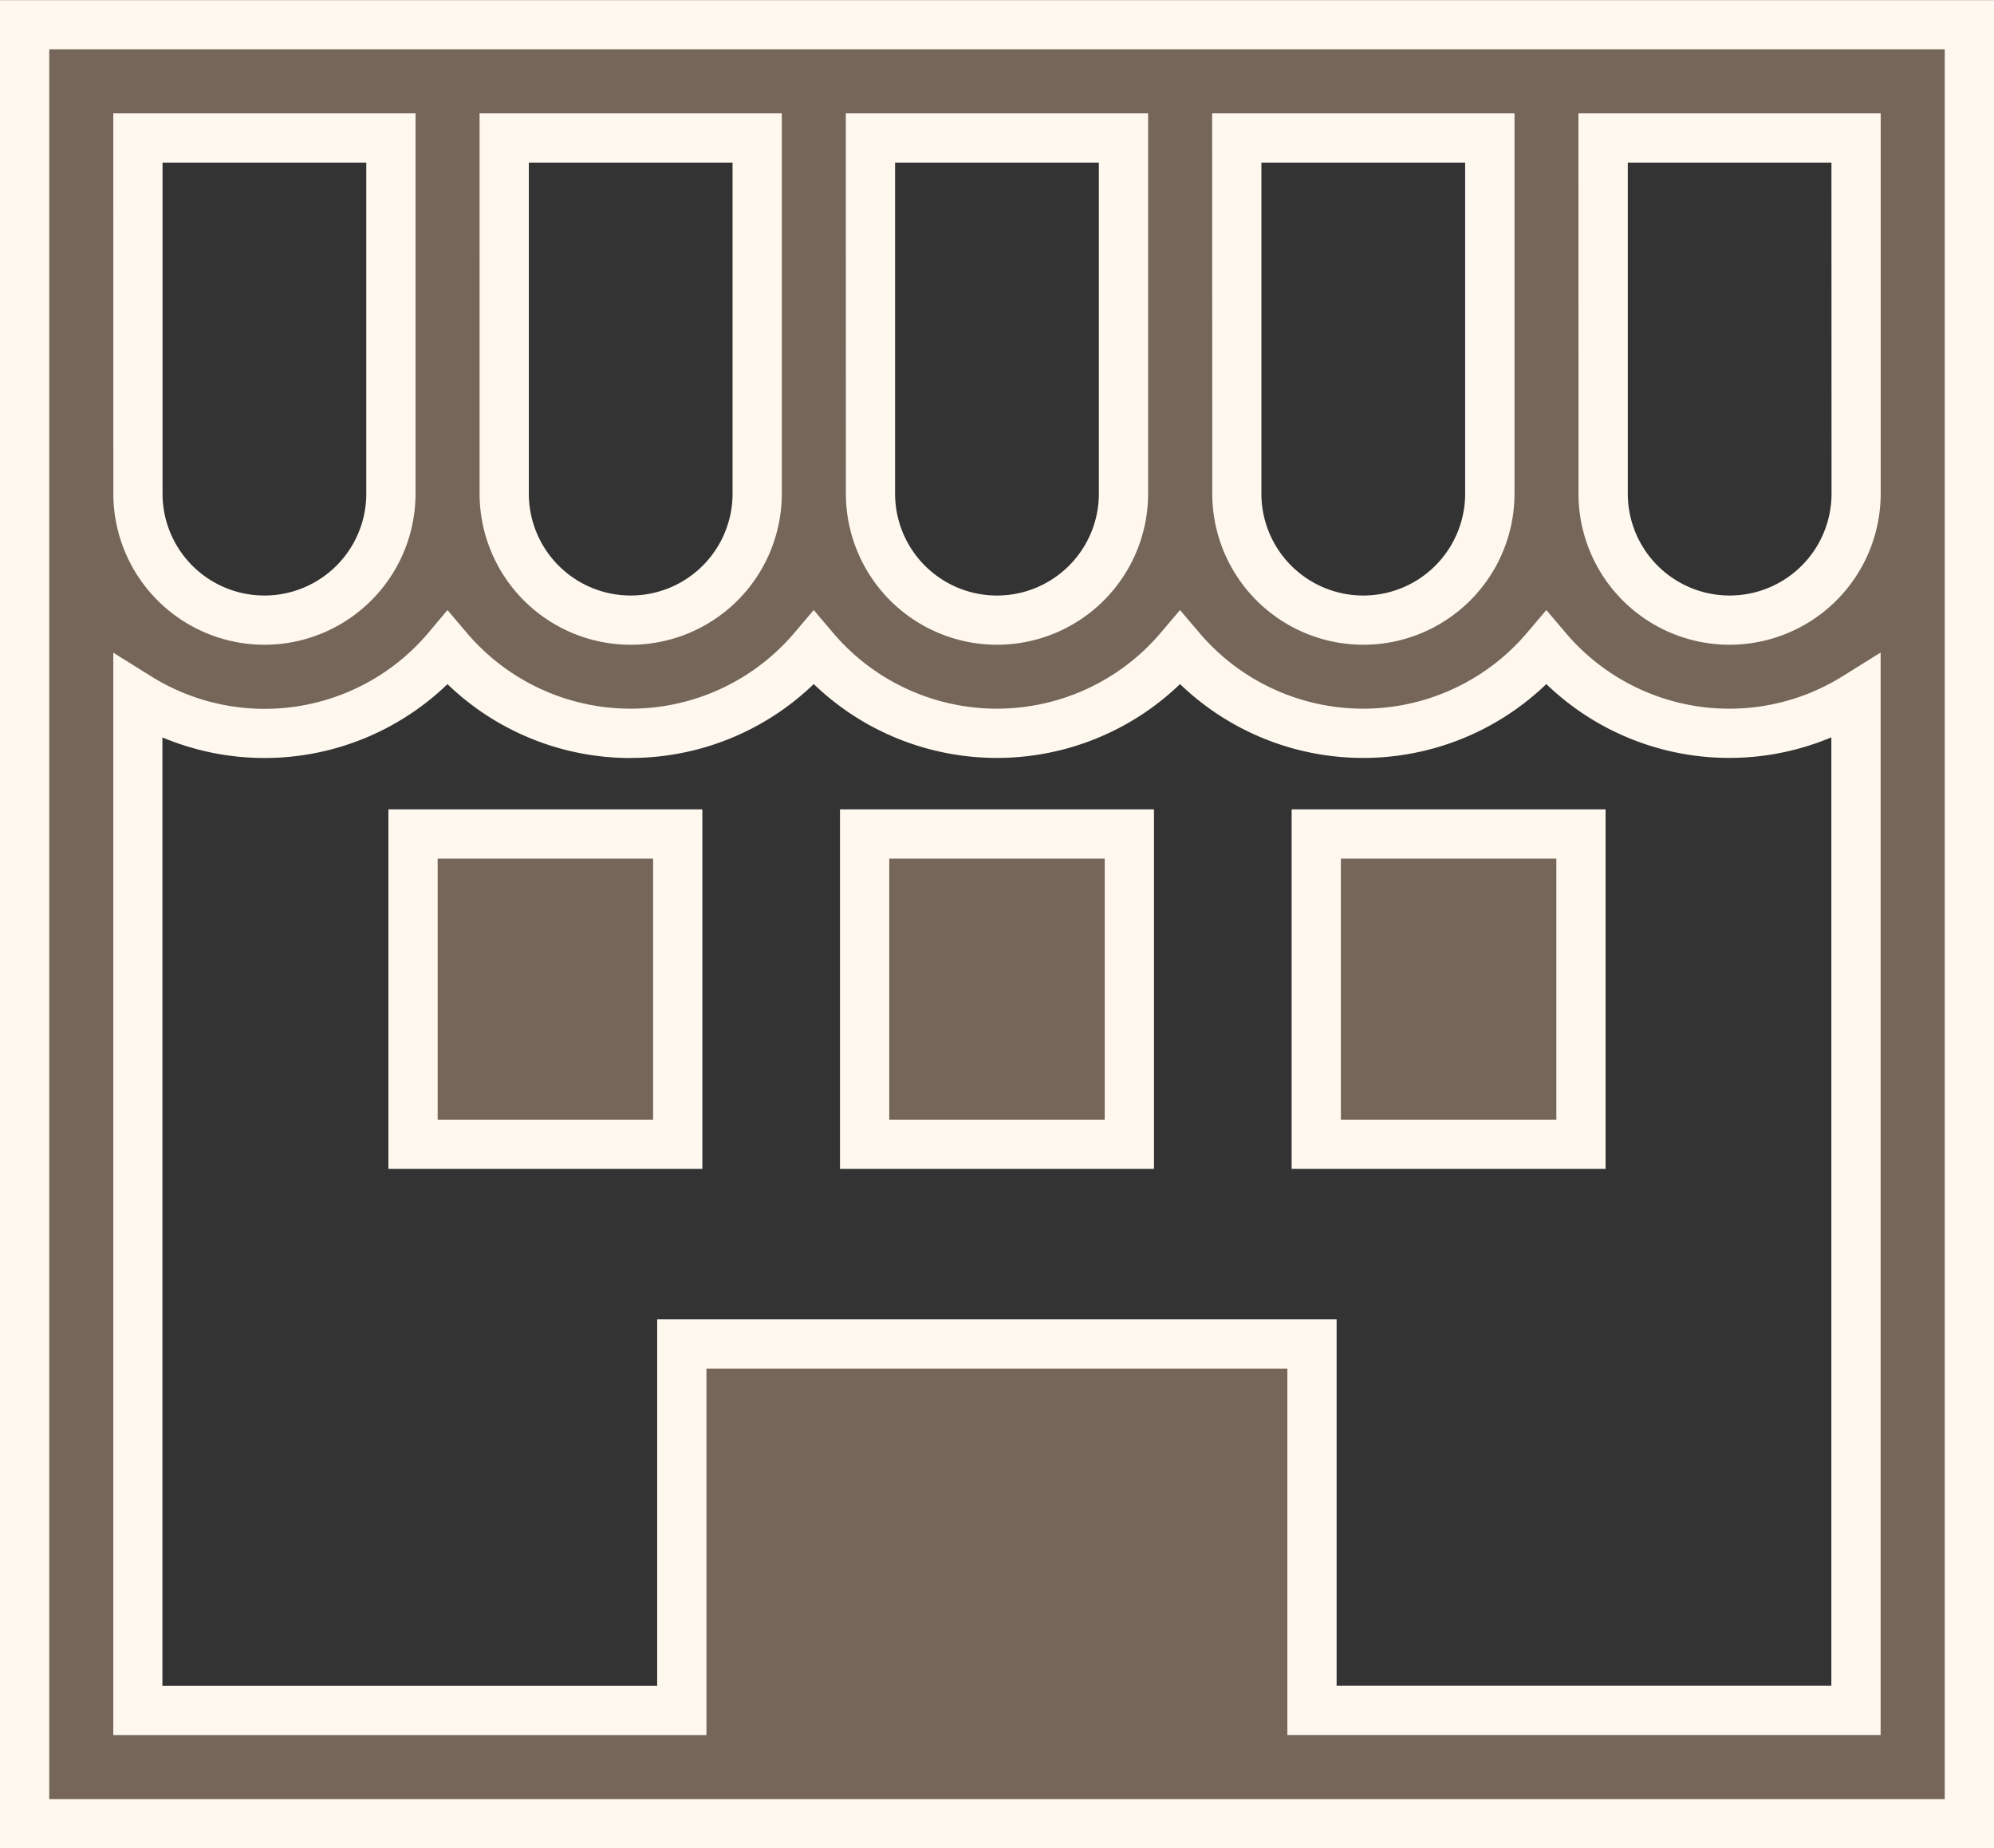 <svg xmlns="http://www.w3.org/2000/svg" width="80.971" height="75.058" viewBox="0 0 80.971 75.058">
  <rect x="0" y="0" width="80.971" height="75.058" fill="#333333" stroke="none"/>
  <g id="property-icon" transform="translate(-1213 -3770.53)">
    <g id="グループ_1153" data-name="グループ 1153" transform="translate(1214 3771.53)">
      <path id="パス_4607" data-name="パス 4607" d="M128,370.4v73.058h78.971V370.4Zm49.223,4.6H187.5v14.442a5.137,5.137,0,0,1-10.274,0Zm-14.875,0h10.275v14.442a5.137,5.137,0,0,1-10.275,0Zm-14.873,0h10.273v14.442a5.136,5.136,0,0,1-10.273,0ZM132.6,375h10.274v14.442a5.137,5.137,0,0,1-10.274,0Zm69.771,63.857h-22.09V423.972h-25.59v14.881H132.6V397.7a9.7,9.7,0,0,0,12.575-1.983,9.722,9.722,0,0,0,14.873,0,9.724,9.724,0,0,0,14.875,0,9.724,9.724,0,0,0,14.874,0,9.7,9.7,0,0,0,12.574,1.982Zm0-49.415a5.137,5.137,0,0,1-10.274,0V375h10.274Z" transform="translate(-128 -370.396)" fill="#756659"/>
      <path id="パス_4607_-_アウトライン" data-name="パス 4607 - アウトライン" d="M127,369.4h80.971v75.058H127Zm78.971,2H129v71.058h76.971ZM131.6,374h12.274v15.442a6.139,6.139,0,0,1-6.137,6.136h0a6.14,6.14,0,0,1-6.135-6.135Zm10.274,2H133.6v13.442a4.137,4.137,0,0,0,8.274,0Zm4.6-2h12.273v15.442a6.137,6.137,0,0,1-6.137,6.136h0a6.139,6.139,0,0,1-6.135-6.135Zm10.273,2h-8.273v13.442a4.136,4.136,0,1,0,8.273,0Zm4.6-2h12.275v15.442a6.14,6.14,0,0,1-6.135,6.136h0a6.14,6.14,0,0,1-6.138-6.135Zm10.275,2h-8.275v13.442a4.137,4.137,0,0,0,8.275,0Zm4.6-2H188.5v15.442a6.139,6.139,0,0,1-6.137,6.136h0a6.139,6.139,0,0,1-6.136-6.135Zm10.274,2h-8.274v13.442a4.137,4.137,0,0,0,8.274,0Zm4.6-2h12.274v15.442a6.14,6.14,0,0,1-6.135,6.136h0a6.138,6.138,0,0,1-6.137-6.135Zm10.274,2H193.1v13.442a4.137,4.137,0,0,0,8.274,0Zm-56.2,18.169.764.9a8.722,8.722,0,0,0,13.345,0l.764-.9.764.9a8.724,8.724,0,0,0,13.347,0l.764-.9.764.9a8.724,8.724,0,0,0,13.347,0l.764-.9.764.9a8.7,8.7,0,0,0,11.281,1.779l1.529-.954v43.958h-24.09V424.972h-23.59v14.881H131.6V395.9l1.529.954a8.7,8.7,0,0,0,11.282-1.78Zm7.435,6.009h0a10.713,10.713,0,0,1-7.435-3,10.7,10.7,0,0,1-11.575,2.163v38.515h20.091V422.972h27.59v14.881h20.09V399.338a10.7,10.7,0,0,1-11.574-2.163,10.72,10.72,0,0,1-14.874,0,10.721,10.721,0,0,1-14.874,0A10.708,10.708,0,0,1,152.611,400.175Z" transform="translate(-128 -370.396)" fill="#fff8ef"/>
      <rect id="長方形_829" data-name="長方形 829" width="10.749" height="12.596" transform="translate(15.772 32.867)" fill="#756659"/>
      <path id="長方形_829_-_アウトライン" data-name="長方形 829 - アウトライン" d="M-1-1H11.749V13.6H-1ZM9.749,1H1V11.6H9.749Z" transform="translate(15.772 32.867)" fill="#fff8ef"/>
      <rect id="長方形_830" data-name="長方形 830" width="10.749" height="12.596" transform="translate(52.45 32.867)" fill="#756659"/>
      <path id="長方形_830_-_アウトライン" data-name="長方形 830 - アウトライン" d="M-1-1H11.749V13.6H-1ZM9.749,1H1V11.6H9.749Z" transform="translate(52.45 32.867)" fill="#fff8ef"/>
      <rect id="長方形_831" data-name="長方形 831" width="10.75" height="12.596" transform="translate(34.11 32.867)" fill="#756659"/>
      <path id="長方形_831_-_アウトライン" data-name="長方形 831 - アウトライン" d="M-1-1H11.75V13.6H-1ZM9.75,1H1V11.6H9.75Z" transform="translate(34.11 32.867)" fill="#fff8ef"/>
    </g>
  </g>
</svg>
